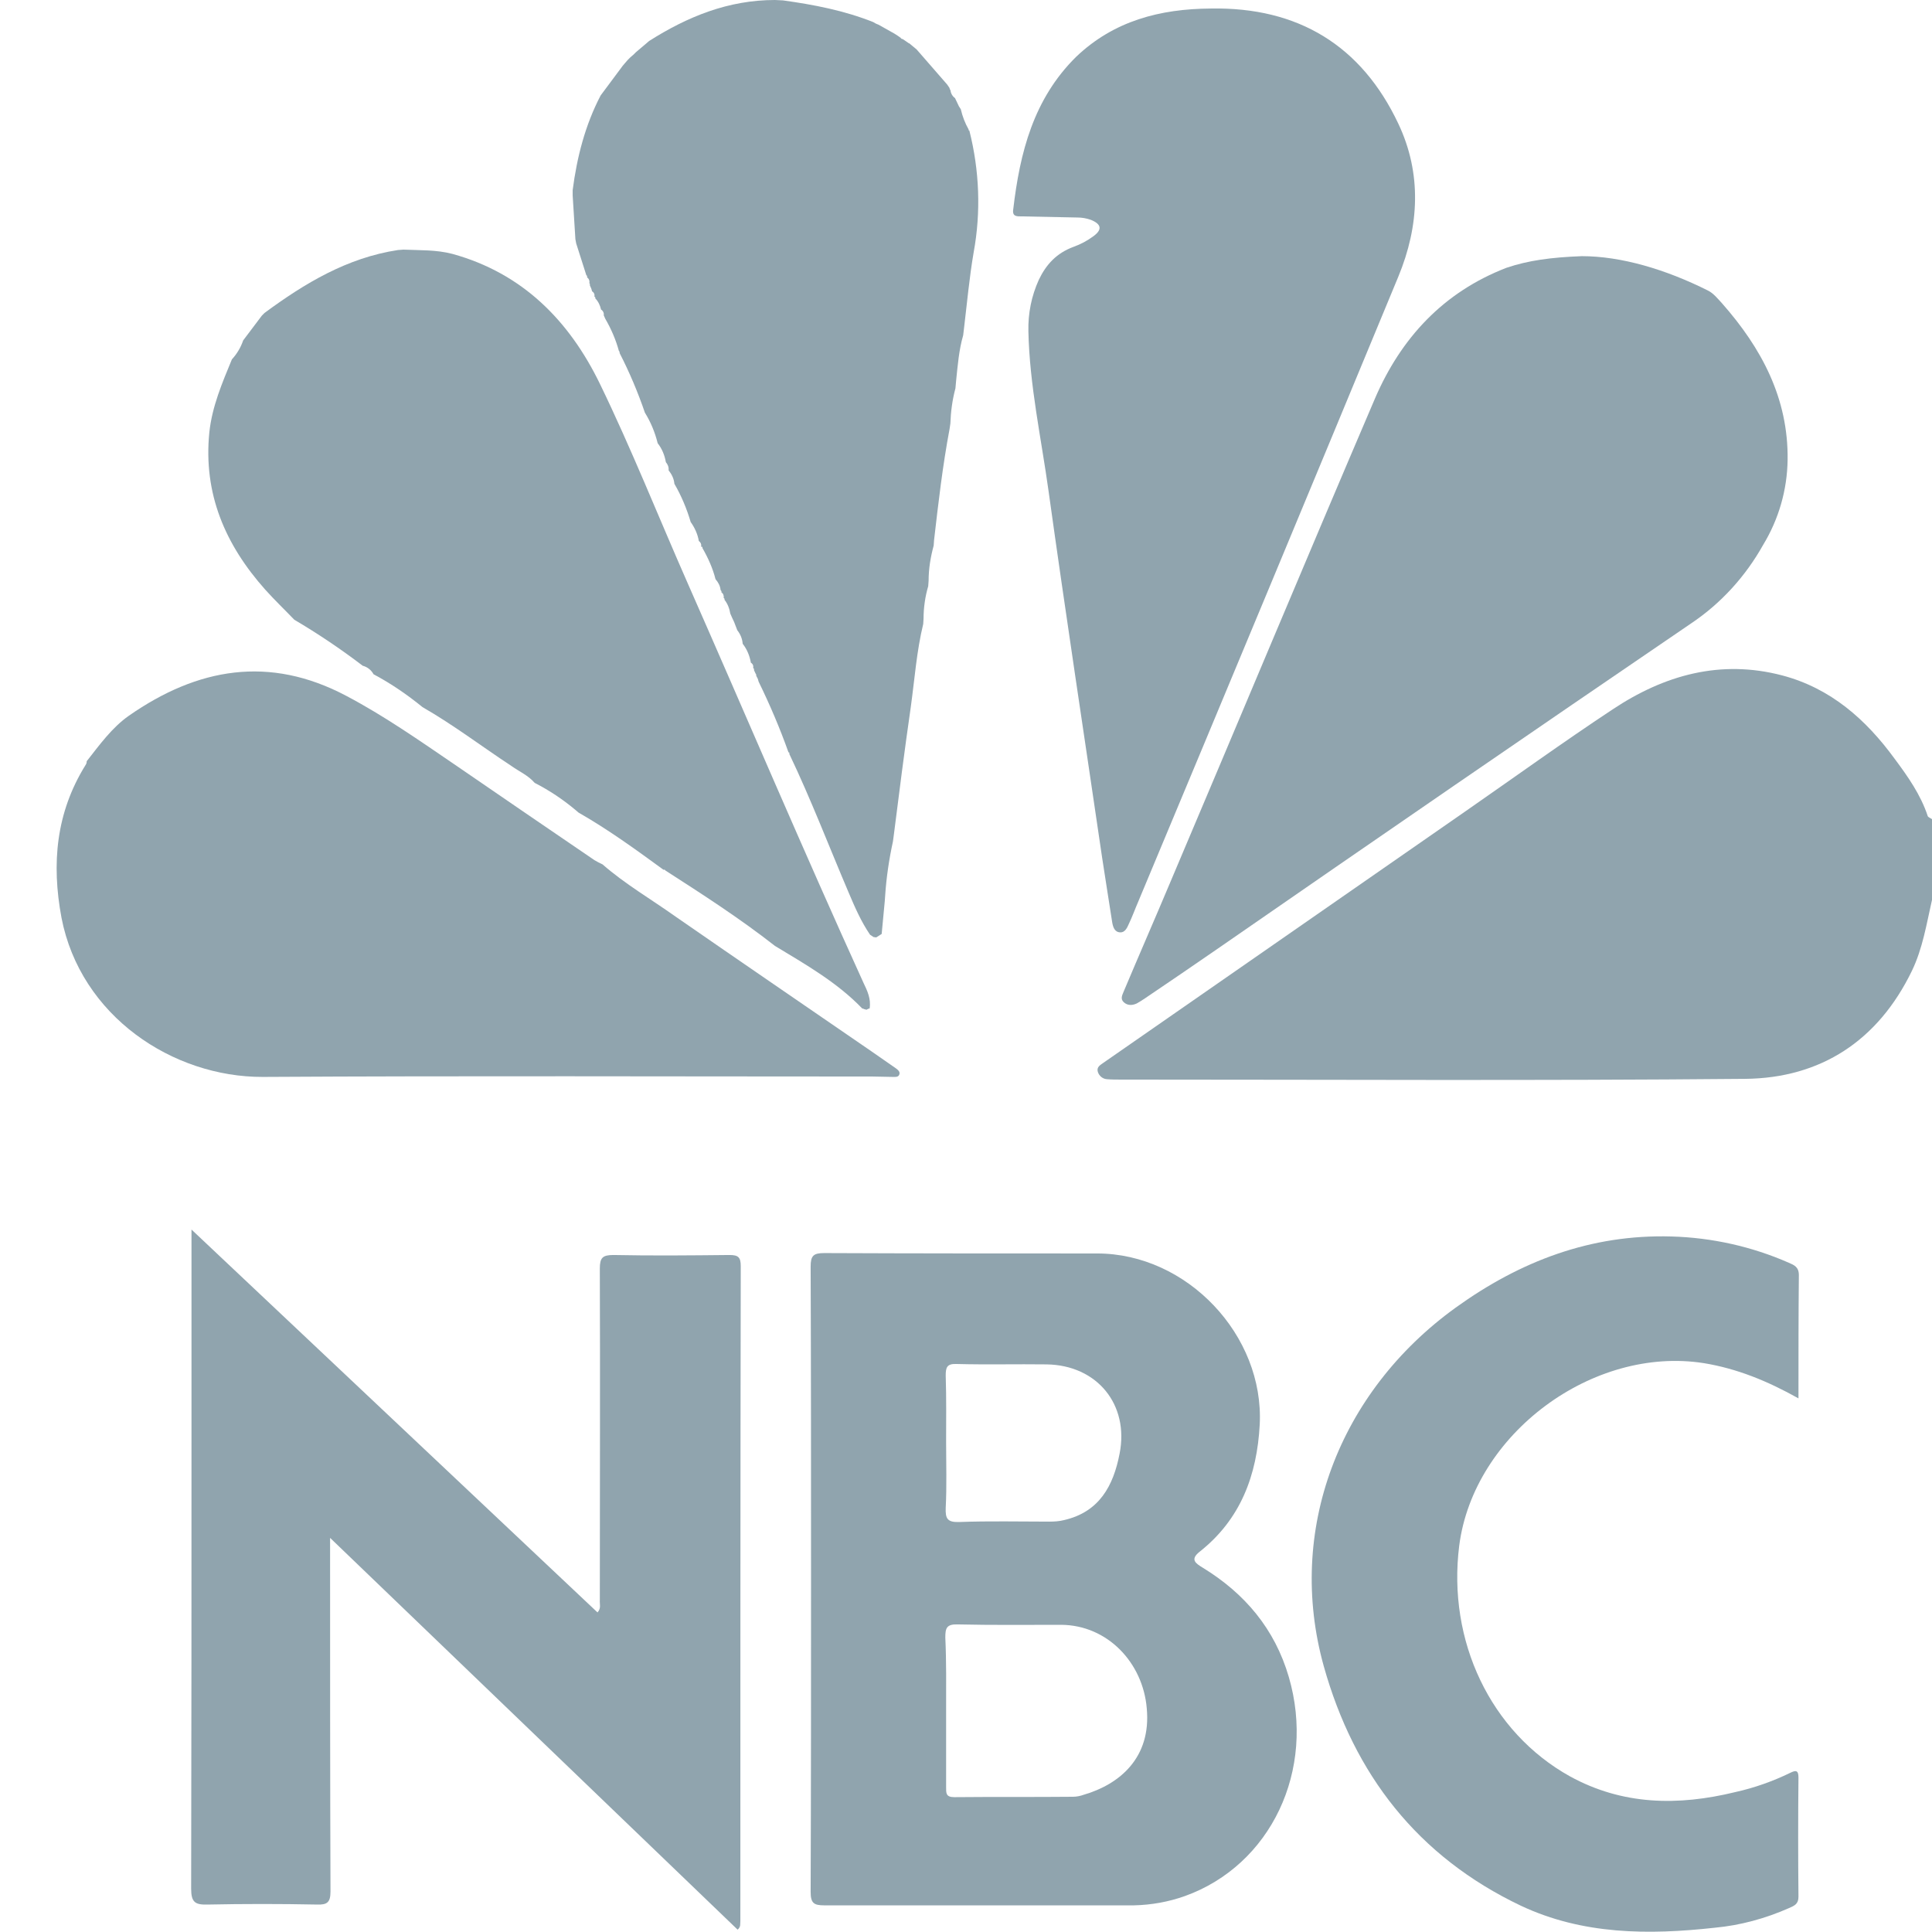 <svg width="34" height="34" viewBox="0 0 34 34" fill="none" xmlns="http://www.w3.org/2000/svg">
<path d="M34 15.837C33.904 16.259 33.836 16.694 33.645 17.088C33.051 18.312 32.046 18.972 30.714 18.986C27.053 19.02 23.385 18.999 19.717 18.999C19.635 18.999 19.56 18.999 19.478 18.992C19.402 18.986 19.341 18.931 19.32 18.863C19.293 18.775 19.368 18.741 19.423 18.7L25.796 14.273C26.657 13.675 27.504 13.063 28.378 12.485C29.287 11.88 30.277 11.601 31.363 11.886C32.217 12.111 32.839 12.662 33.344 13.355C33.577 13.668 33.802 13.988 33.925 14.362C33.932 14.382 33.973 14.396 34 14.416V15.837Z" fill="#90A4AE"/>
<path d="M14.273 27.792C14.273 25.962 14.273 24.126 14.266 22.29C14.266 22.1 14.313 22.052 14.505 22.052C16.103 22.059 17.708 22.059 19.307 22.059C20.892 22.059 22.251 23.501 22.169 25.072C22.121 25.962 21.834 26.738 21.11 27.309C20.939 27.445 21.042 27.513 21.165 27.588C21.909 28.043 22.435 28.669 22.681 29.512C23.159 31.151 22.367 32.824 20.851 33.368C20.564 33.47 20.263 33.524 19.956 33.531C18.139 33.531 16.322 33.531 14.505 33.531C14.32 33.531 14.266 33.49 14.266 33.293C14.273 31.457 14.273 29.621 14.273 27.792ZM16.65 30.09C16.65 30.546 16.65 31.001 16.65 31.45C16.65 31.552 16.643 31.627 16.793 31.627C17.49 31.62 18.187 31.627 18.883 31.62C18.945 31.62 19.013 31.606 19.068 31.586C19.703 31.402 20.263 30.933 20.181 30.063C20.113 29.26 19.491 28.601 18.678 28.594C18.07 28.594 17.462 28.601 16.855 28.587C16.656 28.58 16.636 28.655 16.636 28.818C16.656 29.247 16.65 29.668 16.65 30.09ZM16.65 25.384C16.65 25.765 16.663 26.153 16.643 26.534C16.636 26.724 16.67 26.792 16.882 26.785C17.408 26.765 17.941 26.778 18.467 26.778C18.555 26.778 18.644 26.772 18.726 26.751C19.348 26.608 19.594 26.146 19.703 25.582C19.874 24.718 19.307 24.024 18.419 24.011C17.893 24.004 17.36 24.018 16.834 24.004C16.663 23.997 16.643 24.065 16.643 24.208C16.656 24.609 16.65 24.997 16.65 25.384Z" fill="#90A4AE"/>
<path d="M10.475 5.25C10.481 5.236 10.475 5.222 10.461 5.222C10.468 5.182 10.454 5.148 10.42 5.127L10.406 5.08L10.379 5.018C10.386 5.005 10.379 4.991 10.372 4.984C10.379 4.944 10.365 4.903 10.331 4.882C10.338 4.869 10.331 4.848 10.318 4.842L10.14 4.284L10.126 4.209L10.078 3.441V3.346C10.153 2.768 10.297 2.203 10.57 1.68L10.96 1.156L11.001 1.108L11.048 1.054L11.096 1.006L11.151 0.959L11.192 0.918L11.376 0.762L11.424 0.721C12.1 0.292 12.818 0 13.637 0L13.781 0.007C14.32 0.082 14.853 0.184 15.366 0.388L15.413 0.415L15.461 0.435L15.741 0.592L15.803 0.632L15.851 0.666C15.857 0.68 15.871 0.687 15.885 0.687L15.946 0.728L15.994 0.762H16.001L16.049 0.802L16.131 0.87L16.67 1.489L16.711 1.55C16.711 1.564 16.718 1.578 16.725 1.584C16.732 1.639 16.759 1.693 16.807 1.727L16.875 1.87L16.909 1.924C16.937 2.047 16.984 2.169 17.046 2.278V2.292L17.059 2.298C17.237 2.999 17.265 3.733 17.135 4.44C17.059 4.882 17.018 5.338 16.964 5.787L16.95 5.902C16.875 6.161 16.855 6.426 16.827 6.691L16.814 6.834C16.759 7.038 16.732 7.249 16.725 7.453L16.711 7.548C16.588 8.201 16.513 8.854 16.438 9.506L16.431 9.602C16.376 9.806 16.342 10.01 16.342 10.22L16.335 10.316C16.281 10.499 16.253 10.696 16.253 10.887L16.247 10.982C16.131 11.458 16.096 11.954 16.028 12.444C15.919 13.199 15.823 13.954 15.727 14.715L15.714 14.81C15.646 15.123 15.598 15.443 15.577 15.769L15.57 15.864L15.516 16.436L15.42 16.497L15.372 16.49L15.311 16.449C15.154 16.218 15.044 15.966 14.935 15.708C14.587 14.892 14.273 14.069 13.89 13.267C13.897 13.253 13.89 13.24 13.876 13.24C13.726 12.818 13.549 12.403 13.35 11.995L13.337 11.948L13.309 11.893C13.309 11.88 13.309 11.866 13.296 11.852L13.268 11.791C13.275 11.778 13.268 11.764 13.255 11.757C13.262 11.716 13.248 11.682 13.214 11.662C13.193 11.54 13.145 11.424 13.07 11.329C13.063 11.24 13.029 11.159 12.975 11.091L12.92 10.948L12.879 10.86L12.852 10.798C12.838 10.71 12.804 10.622 12.749 10.554C12.756 10.547 12.749 10.533 12.742 10.526H12.736C12.742 10.486 12.729 10.445 12.695 10.424C12.701 10.411 12.695 10.397 12.681 10.384C12.674 10.309 12.64 10.248 12.592 10.193C12.544 10.003 12.462 9.819 12.36 9.642C12.367 9.636 12.36 9.622 12.353 9.622H12.339C12.346 9.581 12.333 9.547 12.298 9.52C12.278 9.398 12.223 9.282 12.155 9.187C12.087 8.956 11.991 8.724 11.868 8.514C11.861 8.425 11.82 8.344 11.766 8.276C11.772 8.221 11.752 8.174 11.718 8.133C11.697 8.01 11.649 7.895 11.574 7.8C11.527 7.609 11.451 7.426 11.349 7.262C11.226 6.902 11.076 6.548 10.905 6.215C10.905 6.202 10.905 6.188 10.891 6.174C10.837 5.977 10.755 5.787 10.652 5.61L10.625 5.549C10.632 5.508 10.611 5.467 10.577 5.447C10.563 5.379 10.529 5.304 10.475 5.25Z" fill="#90A4AE"/>
<path d="M27.838 4.508C28.529 4.508 29.314 4.74 30.059 5.114C30.154 5.161 30.229 5.256 30.305 5.338C31.001 6.127 31.473 7.011 31.459 8.092C31.452 8.622 31.302 9.139 31.029 9.588C30.721 10.139 30.291 10.615 29.765 10.968C26.971 12.872 24.191 14.783 21.411 16.708C20.987 17 20.57 17.286 20.147 17.571C20.099 17.605 20.051 17.632 20.003 17.66C19.928 17.694 19.846 17.7 19.778 17.639C19.71 17.578 19.751 17.51 19.778 17.442C20.044 16.81 20.318 16.184 20.584 15.552C21.793 12.702 22.982 9.853 24.198 7.011C24.655 5.95 25.4 5.141 26.513 4.712C26.896 4.583 27.292 4.529 27.838 4.508Z" fill="#90A4AE"/>
<path d="M12.981 33.959L5.809 27.064C5.809 27.186 5.809 27.261 5.809 27.336C5.809 29.322 5.809 31.307 5.816 33.286C5.816 33.476 5.761 33.524 5.577 33.517C4.935 33.504 4.293 33.504 3.657 33.517C3.432 33.524 3.364 33.476 3.364 33.238C3.37 30.532 3.37 27.819 3.37 25.112C3.37 23.977 3.37 22.834 3.37 21.638L10.515 28.376C10.584 28.302 10.55 28.227 10.556 28.159C10.556 26.214 10.563 24.269 10.556 22.324C10.556 22.134 10.604 22.086 10.796 22.086C11.479 22.1 12.155 22.093 12.838 22.086C12.995 22.086 13.036 22.127 13.036 22.284C13.029 26.126 13.029 29.968 13.029 33.81C13.022 33.857 13.043 33.905 12.981 33.959Z" fill="#90A4AE"/>
<path d="M21.308 0.15C22.845 0.122 23.959 0.802 24.608 2.176C25.024 3.053 24.977 3.978 24.608 4.869C23.091 8.534 21.568 12.192 20.038 15.851C19.976 15.994 19.928 16.13 19.86 16.272C19.833 16.334 19.792 16.415 19.71 16.408C19.614 16.402 19.587 16.313 19.573 16.232C19.512 15.858 19.457 15.477 19.396 15.096C19.081 12.947 18.753 10.798 18.453 8.643C18.323 7.704 18.118 6.78 18.098 5.828C18.091 5.515 18.152 5.209 18.282 4.923C18.412 4.651 18.596 4.454 18.89 4.345C19.02 4.298 19.136 4.236 19.245 4.155C19.402 4.039 19.382 3.944 19.198 3.869C19.122 3.842 19.04 3.828 18.965 3.828C18.637 3.822 18.309 3.815 17.982 3.808C17.9 3.808 17.811 3.815 17.831 3.686C17.948 2.686 18.187 1.741 18.938 1C19.601 0.367 20.413 0.156 21.308 0.15Z" fill="#90A4AE"/>
<path d="M11.711 15.32C11.704 15.307 11.69 15.3 11.677 15.307C11.192 14.953 10.707 14.6 10.181 14.3L10.126 14.253C9.907 14.069 9.662 13.906 9.409 13.777C9.299 13.648 9.142 13.58 9.006 13.484C8.48 13.138 7.981 12.757 7.435 12.444C7.168 12.226 6.881 12.029 6.574 11.866C6.533 11.791 6.465 11.737 6.383 11.716C6 11.424 5.597 11.152 5.18 10.907C5.01 10.73 4.832 10.56 4.668 10.377C3.965 9.588 3.575 8.69 3.684 7.609C3.732 7.154 3.91 6.739 4.081 6.324C4.169 6.229 4.238 6.113 4.279 5.991L4.607 5.556L4.654 5.508C5.365 4.984 6.109 4.536 7.004 4.4L7.1 4.393C7.387 4.406 7.674 4.393 7.961 4.468C9.197 4.808 10.017 5.644 10.556 6.752C11.117 7.908 11.588 9.098 12.107 10.275C13.138 12.614 14.136 14.967 15.194 17.292C15.263 17.435 15.331 17.578 15.304 17.748C15.29 17.748 15.277 17.755 15.263 17.762H15.215C15.201 17.755 15.188 17.748 15.174 17.748C14.73 17.286 14.177 16.973 13.637 16.646C13.022 16.164 12.367 15.742 11.711 15.32Z" fill="#90A4AE"/>
<path d="M31.65 24.609C31.104 24.303 30.571 24.086 29.99 23.99C28.03 23.678 25.933 25.235 25.68 27.2C25.468 28.88 26.233 30.484 27.627 31.26C28.556 31.77 29.533 31.783 30.537 31.538C30.872 31.464 31.199 31.348 31.507 31.198C31.602 31.151 31.65 31.151 31.65 31.28C31.643 31.98 31.643 32.681 31.65 33.381C31.65 33.51 31.575 33.538 31.486 33.578C31.07 33.762 30.625 33.884 30.175 33.925C29.007 34.054 27.852 34.048 26.766 33.538C24.949 32.674 23.829 31.226 23.296 29.322C22.633 26.942 23.556 24.5 25.619 23.011C26.752 22.195 27.996 21.719 29.416 21.76C30.127 21.78 30.831 21.937 31.479 22.222C31.575 22.263 31.657 22.297 31.657 22.44C31.65 23.154 31.65 23.861 31.65 24.609Z" fill="#90A4AE"/>
<path d="M13.303 11.907L13.33 11.961L13.303 11.907Z" fill="#90A4AE"/>
<path d="M15.987 0.768L15.939 0.728L15.987 0.768Z" fill="#90A4AE"/>
<path d="M11.431 0.728L11.383 0.768L11.431 0.728Z" fill="#90A4AE"/>
<path d="M15.939 0.728L15.884 0.68L15.939 0.728Z" fill="#90A4AE"/>
<path d="M15.844 0.666L15.796 0.632L15.844 0.666Z" fill="#90A4AE"/>
<path d="M15.222 17.755H15.27C15.249 17.775 15.236 17.775 15.222 17.755Z" fill="#90A4AE"/>
<path d="M10.126 14.253L10.181 14.3L10.126 14.253Z" fill="#90A4AE"/>
<path d="M12.838 10.798L12.865 10.86L12.838 10.798Z" fill="#90A4AE"/>
<path d="M15.796 0.632L15.734 0.592L15.796 0.632Z" fill="#90A4AE"/>
<path d="M16.895 1.924L16.861 1.87L16.895 1.924Z" fill="#90A4AE"/>
<path d="M16.704 1.55L16.663 1.489L16.704 1.55Z" fill="#90A4AE"/>
<path d="M11.048 1.061L11.001 1.115L11.048 1.061Z" fill="#90A4AE"/>
<path d="M11.096 1.013L11.048 1.061L11.096 1.013Z" fill="#90A4AE"/>
<path d="M11.144 0.966L11.089 1.013L11.144 0.966Z" fill="#90A4AE"/>
<path d="M16.041 0.809L15.994 0.768L16.041 0.809Z" fill="#90A4AE"/>
<path d="M13.255 11.805L13.282 11.866L13.255 11.805Z" fill="#90A4AE"/>
<path d="M1.526 13.396C1.751 13.11 1.97 12.804 2.27 12.594C3.473 11.757 4.736 11.526 6.096 12.247C6.765 12.6 7.387 13.036 8.015 13.464C8.828 14.022 9.641 14.579 10.461 15.137C10.508 15.164 10.556 15.191 10.604 15.212C11 15.558 11.458 15.824 11.888 16.13C13.036 16.925 14.19 17.714 15.338 18.503C15.481 18.605 15.625 18.7 15.768 18.802C15.802 18.829 15.85 18.863 15.823 18.918C15.802 18.958 15.755 18.952 15.714 18.952C15.591 18.952 15.475 18.945 15.352 18.945C11.779 18.945 8.2 18.931 4.627 18.952C3.042 18.958 1.417 17.884 1.082 16.15C0.904 15.198 0.986 14.3 1.505 13.464C1.519 13.444 1.526 13.423 1.526 13.396Z" fill="#90A4AE"/>
</svg>

